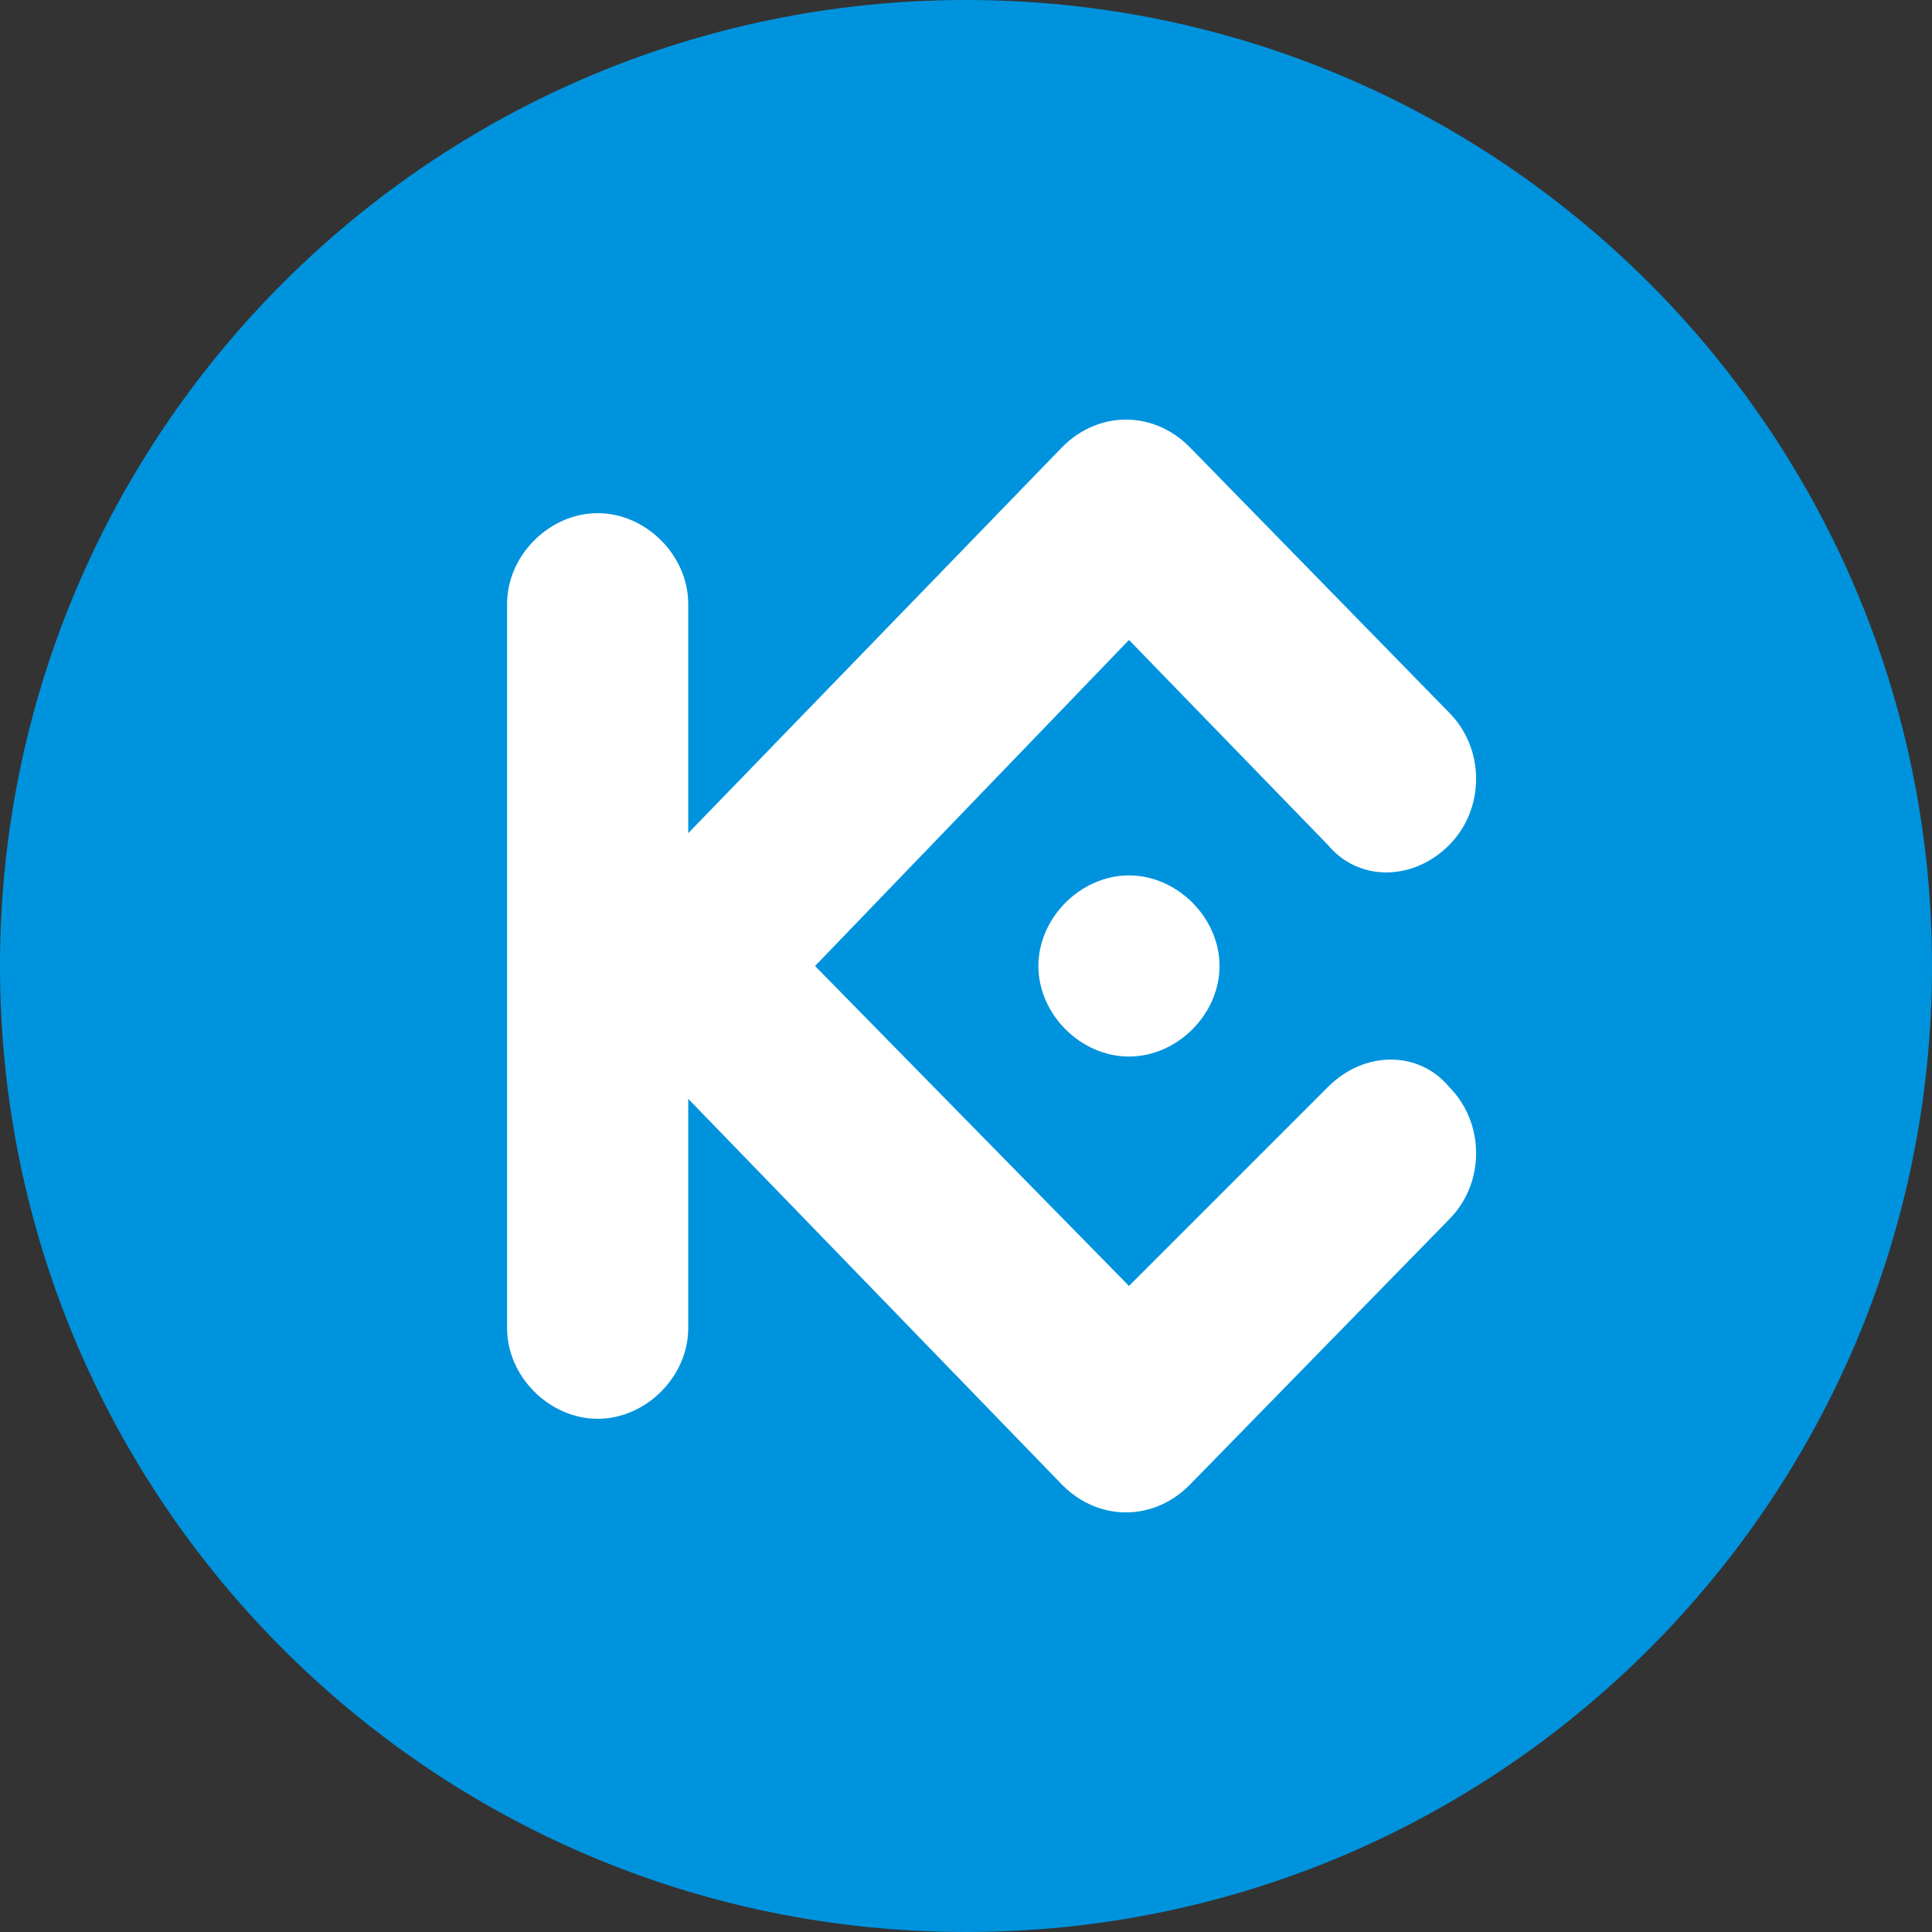 <svg width="36" height="36" viewBox="0 0 36 36" fill="none" xmlns="http://www.w3.org/2000/svg"><rect x="0" y="0" width="36" height="36" fill="#333333" stroke="none"/><g clip-path="url(#clip0_1254_16639)"><path d="M18 36C27.941 36 36 27.941 36 18C36 8.059 27.941 0 18 0C8.059 0 0 8.059 0 18C0 27.941 8.059 36 18 36Z" fill="#0093DD"/><path fill-rule="evenodd" clip-rule="evenodd" d="M15.187 18L21.037 23.962L24.749 20.25C25.424 19.575 26.437 19.575 26.999 20.25C27.674 20.925 27.674 22.05 26.999 22.725L22.162 27.675C21.487 28.35 20.474 28.35 19.799 27.675L12.824 20.475V24.75C12.824 25.65 12.037 26.437 11.137 26.437C10.237 26.437 9.449 25.65 9.449 24.75V11.25C9.449 10.35 10.237 9.562 11.137 9.562C12.037 9.562 12.824 10.35 12.824 11.25V15.525L19.799 8.325C20.474 7.65 21.487 7.65 22.162 8.325L26.999 13.275C27.674 13.95 27.674 15.075 26.999 15.75C26.324 16.425 25.312 16.425 24.749 15.75L21.037 11.925L15.187 18ZM21.037 16.312C21.937 16.312 22.724 17.1 22.724 18C22.724 18.9 21.937 19.687 21.037 19.687C20.137 19.687 19.349 18.9 19.349 18C19.349 17.1 20.137 16.312 21.037 16.312Z" fill="white"/></g><defs><clipPath id="clip0_1254_16639"><rect width="36" height="36" fill="white"/></clipPath></defs></svg>